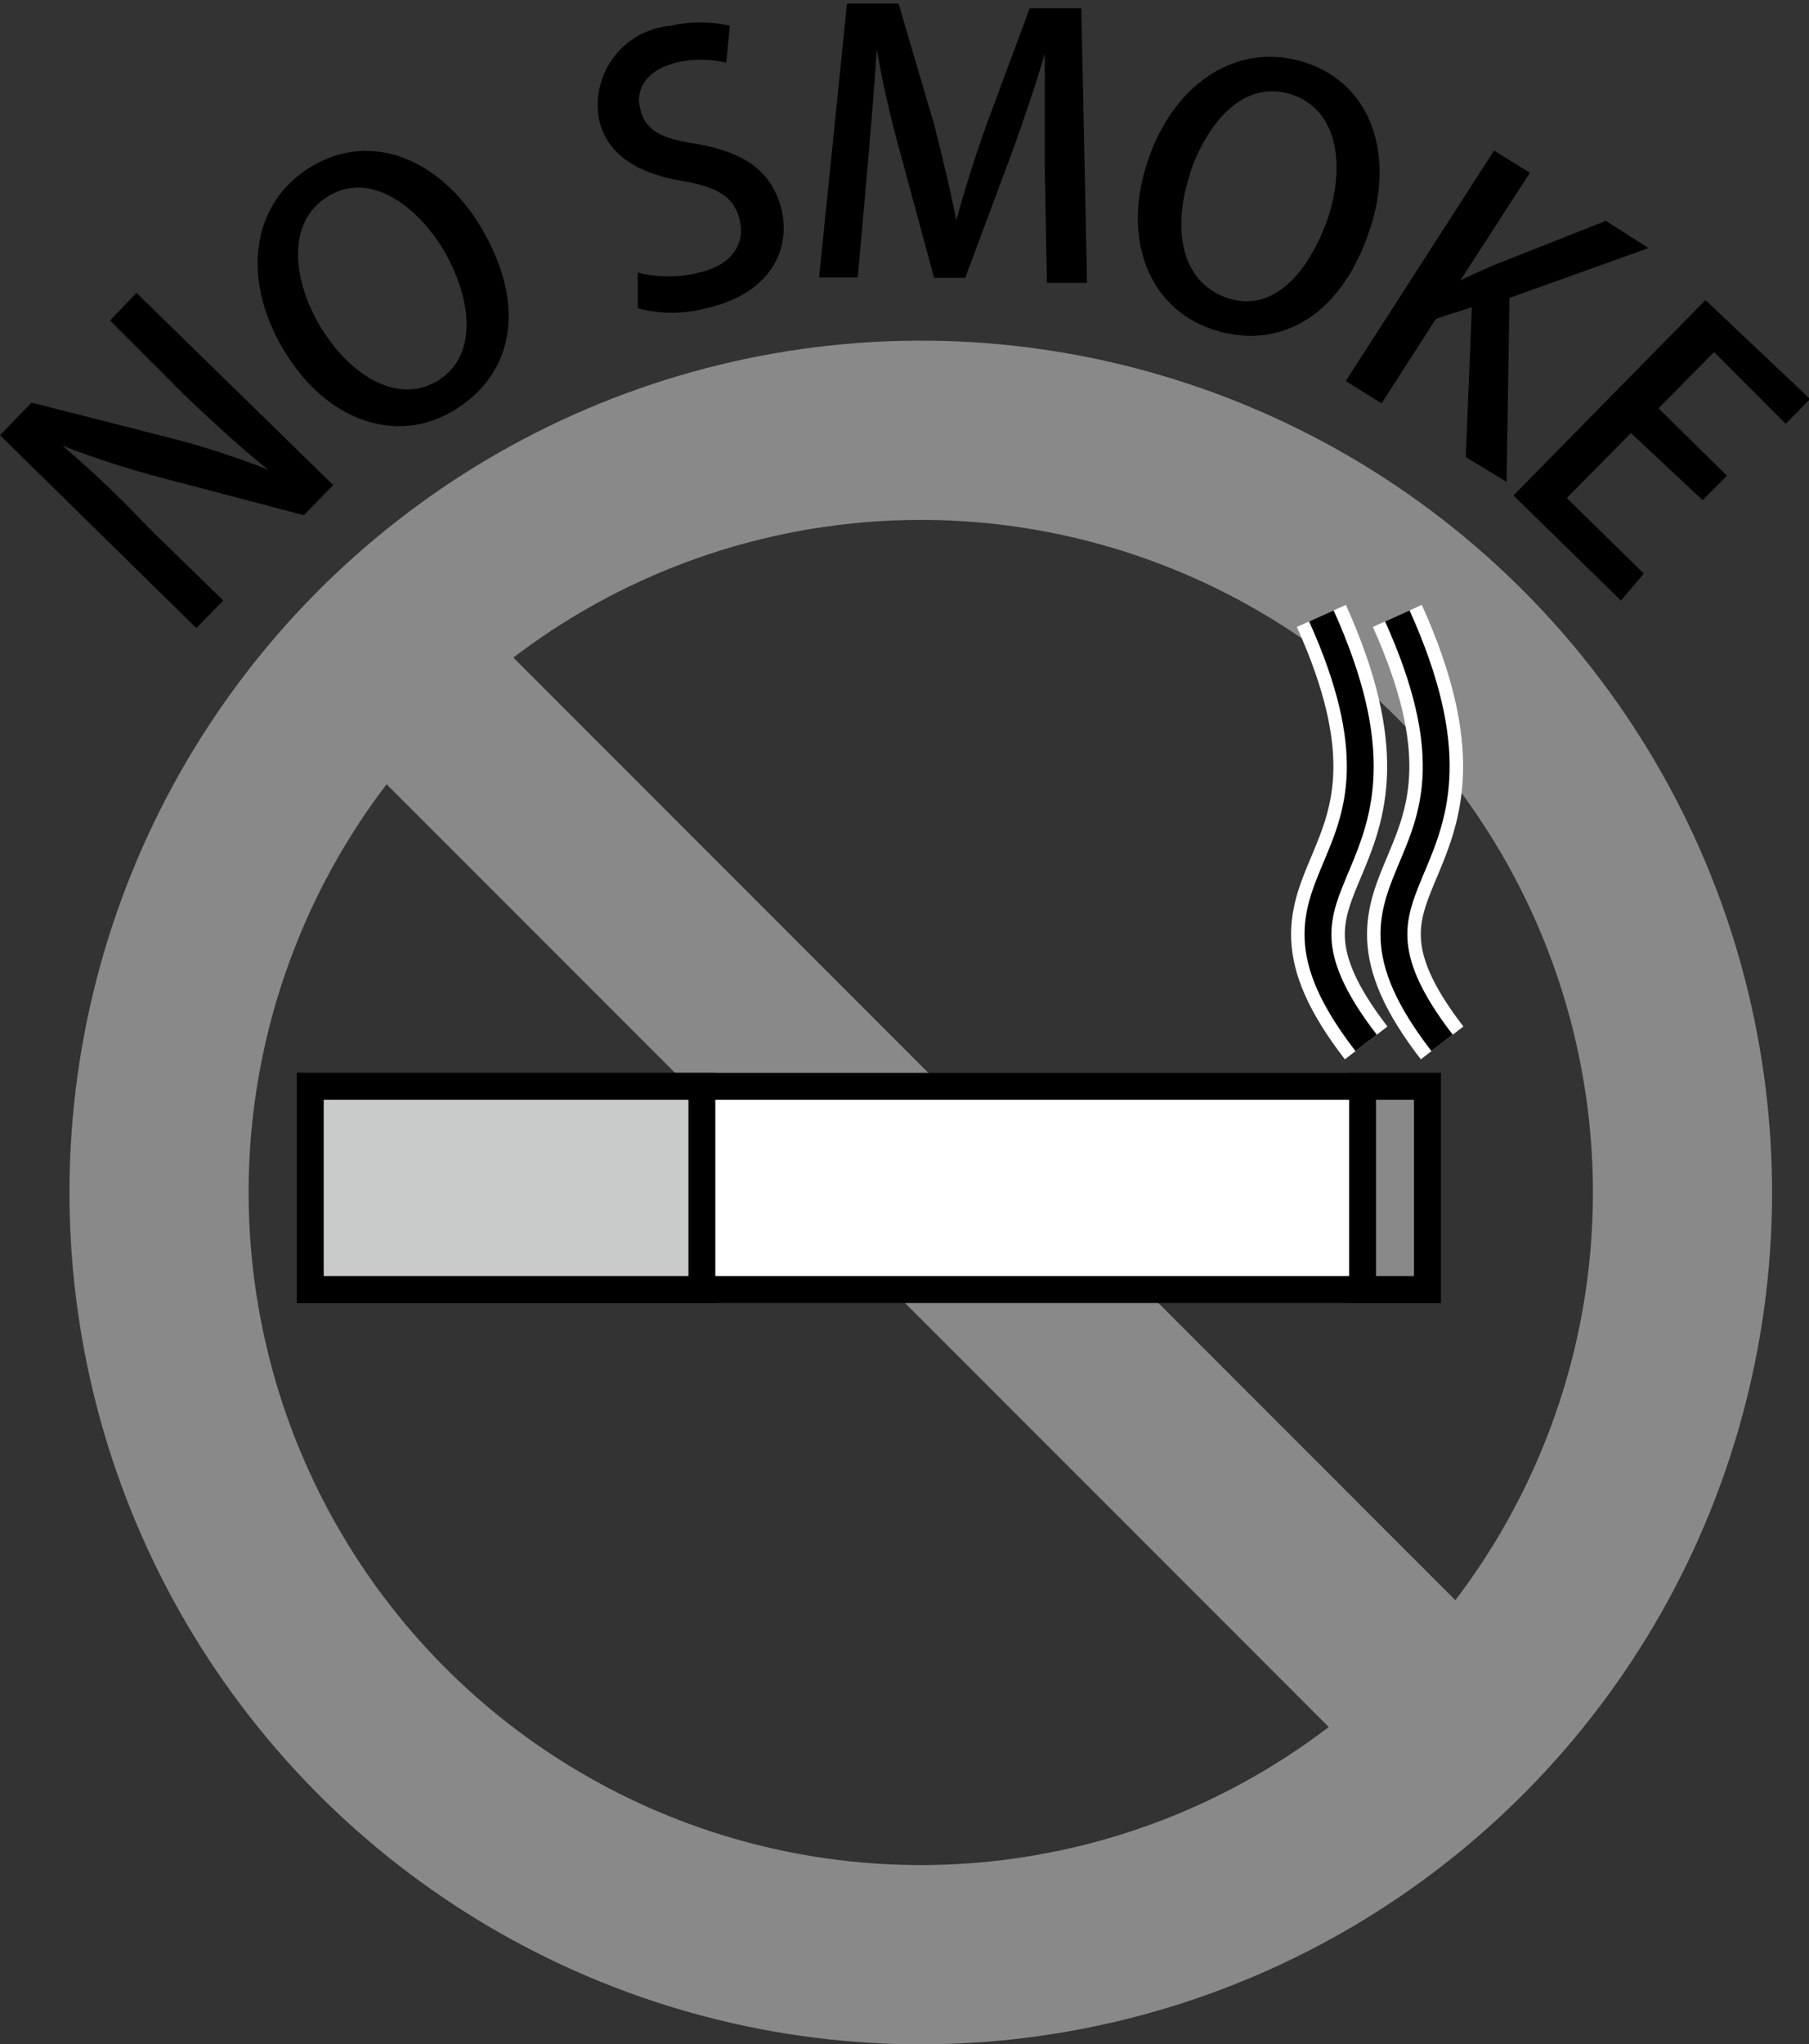<svg xmlns="http://www.w3.org/2000/svg" xmlns:xlink="http://www.w3.org/1999/xlink" viewBox="0 0 50.49 57.02"><rect x="0" y="0" width="50.49" height="57.02" fill="#333333" stroke="none"/><defs><style>.cls-1,.cls-3,.cls-5,.cls-8{fill:none;}.cls-2{clip-path:url(#clip-path);}.cls-3{stroke:#898989;stroke-width:5px;}.cls-3,.cls-5,.cls-8{stroke-miterlimit:10;}.cls-4{fill:#fff;}.cls-5{stroke:#000;stroke-width:0.75px;}.cls-6{fill:#c9caca;}.cls-7{fill:#898989;}.cls-8{stroke:#fff;stroke-width:1.5px;}</style><clipPath id="clip-path" transform="translate(-5.48 -2.25)"><rect class="cls-1" width="62.36" height="62.36"/></clipPath></defs><title>no-smoke</title><g id="レイヤー_2" data-name="レイヤー 2"><g id="レイヤー_1-2" data-name="レイヤー 1"><g class="cls-2"><circle class="cls-3" cx="31.18" cy="35.51" r="21.26" transform="translate(-20.73 24.46) rotate(-37.98)"/></g><line class="cls-3" x1="10.37" y1="17.92" x2="41.04" y2="48.59"/><path d="M14.78,15.78l-.82.84-4-1.05a26.59,26.59,0,0,1-2.74-.89l0,0C8,15.34,8.7,16,9.66,17l2.05,2-.75.77L5.48,14.39l.88-.91,3.93,1a23.22,23.22,0,0,1,2.67.87l0,0c-.81-.66-1.54-1.32-2.41-2.16l-2-2,.74-.77Z" transform="translate(-5.48 -2.25)"/><path d="M18.9,8.58c1.36,2.29.83,4.18-.77,5.13S14.58,14,13.39,12s-.89-4.11.79-5.11S17.77,6.7,18.9,8.58Zm-4.48,2.78c.8,1.33,2.13,2.19,3.26,1.52s1-2.24.19-3.64C17.13,8,15.81,7,14.63,7.73S13.66,10.08,14.42,11.36Z" transform="translate(-5.48 -2.25)"/><g class="cls-2"><path d="M25.75,4a2.92,2.92,0,0,0-1.4,0c-.88.21-1.14.81-1,1.28.14.64.63.85,1.67,1,1.32.26,2,.78,2.27,1.8.29,1.25-.43,2.4-2.11,2.77a3.71,3.71,0,0,1-1.9,0l0-1A3.37,3.37,0,0,0,25,9.85c.88-.2,1.28-.77,1.13-1.44s-.62-.94-1.59-1.11c-1.21-.2-2.11-.7-2.34-1.71a2.22,2.22,0,0,1,2-2.62,3.62,3.62,0,0,1,1.65,0Z" transform="translate(-5.48 -2.25)"/><path d="M35.82,10.14l-1.12,0-.06-3.22c0-1,0-2.22,0-3.17h0c-.26.89-.59,1.86-.94,2.82L32.42,10l-.87,0-.93-3.44c-.28-1-.51-2-.67-2.94h0c-.06,1-.16,2.15-.25,3.22l-.28,3.15-1.08,0,.78-7.64,1.44,0,1,3.4c.25,1,.45,1.81.61,2.65h0c.22-.81.49-1.67.82-2.61l1.23-3.31,1.44,0Z" transform="translate(-5.48 -2.25)"/><path d="M43.7,8.69c-.85,2.52-2.64,3.34-4.4,2.74s-2.52-2.52-1.78-4.71S40.07,3.38,41.93,4,44.41,6.61,43.7,8.69Zm-5-1.6c-.5,1.47-.29,3,1,3.46S42,9.88,42.54,8.34c.46-1.38.34-3-1-3.45S39.17,5.67,38.69,7.09Z" transform="translate(-5.48 -2.25)"/></g><path d="M47.53,15.69,46.39,15l.17-4.18-1,.32-1.52,2.36-1-.62,4.14-6.43,1,.62-1.94,3,0,0c.32-.16.63-.29.92-.42l3.14-1.24,1.19.76-3.88,1.39Z" transform="translate(-5.48 -2.25)"/><path d="M50.72,19l-3-2.93,5.36-5.45L56,13.38l-.68.69-2-2-1.55,1.57,1.91,1.88-.68.68L51,14.33l-1.79,1.81,2.15,2.11Z" transform="translate(-5.48 -2.25)"/><rect class="cls-4" x="8.66" y="30.3" width="31.18" height="5.67"/><rect class="cls-5" x="8.66" y="30.3" width="31.18" height="5.67"/><rect class="cls-6" x="8.66" y="30.3" width="10.93" height="5.67"/><rect class="cls-5" x="8.66" y="30.3" width="10.93" height="5.67"/><rect class="cls-7" x="38.03" y="30.3" width="1.81" height="5.67"/><rect class="cls-5" x="38.03" y="30.3" width="1.81" height="5.67"/><g class="cls-2"><path class="cls-8" d="M42.36,19.43c3.39,7.52-2.6,6.92,1.25,11.91" transform="translate(-5.48 -2.25)"/><path class="cls-5" d="M42.36,19.43c3.39,7.52-2.6,6.92,1.25,11.91" transform="translate(-5.48 -2.25)"/><path class="cls-8" d="M44.48,19.43c3.39,7.52-2.6,6.92,1.25,11.91" transform="translate(-5.48 -2.25)"/><path class="cls-5" d="M44.48,19.43c3.39,7.52-2.6,6.92,1.25,11.91" transform="translate(-5.48 -2.25)"/></g></g></g></svg>